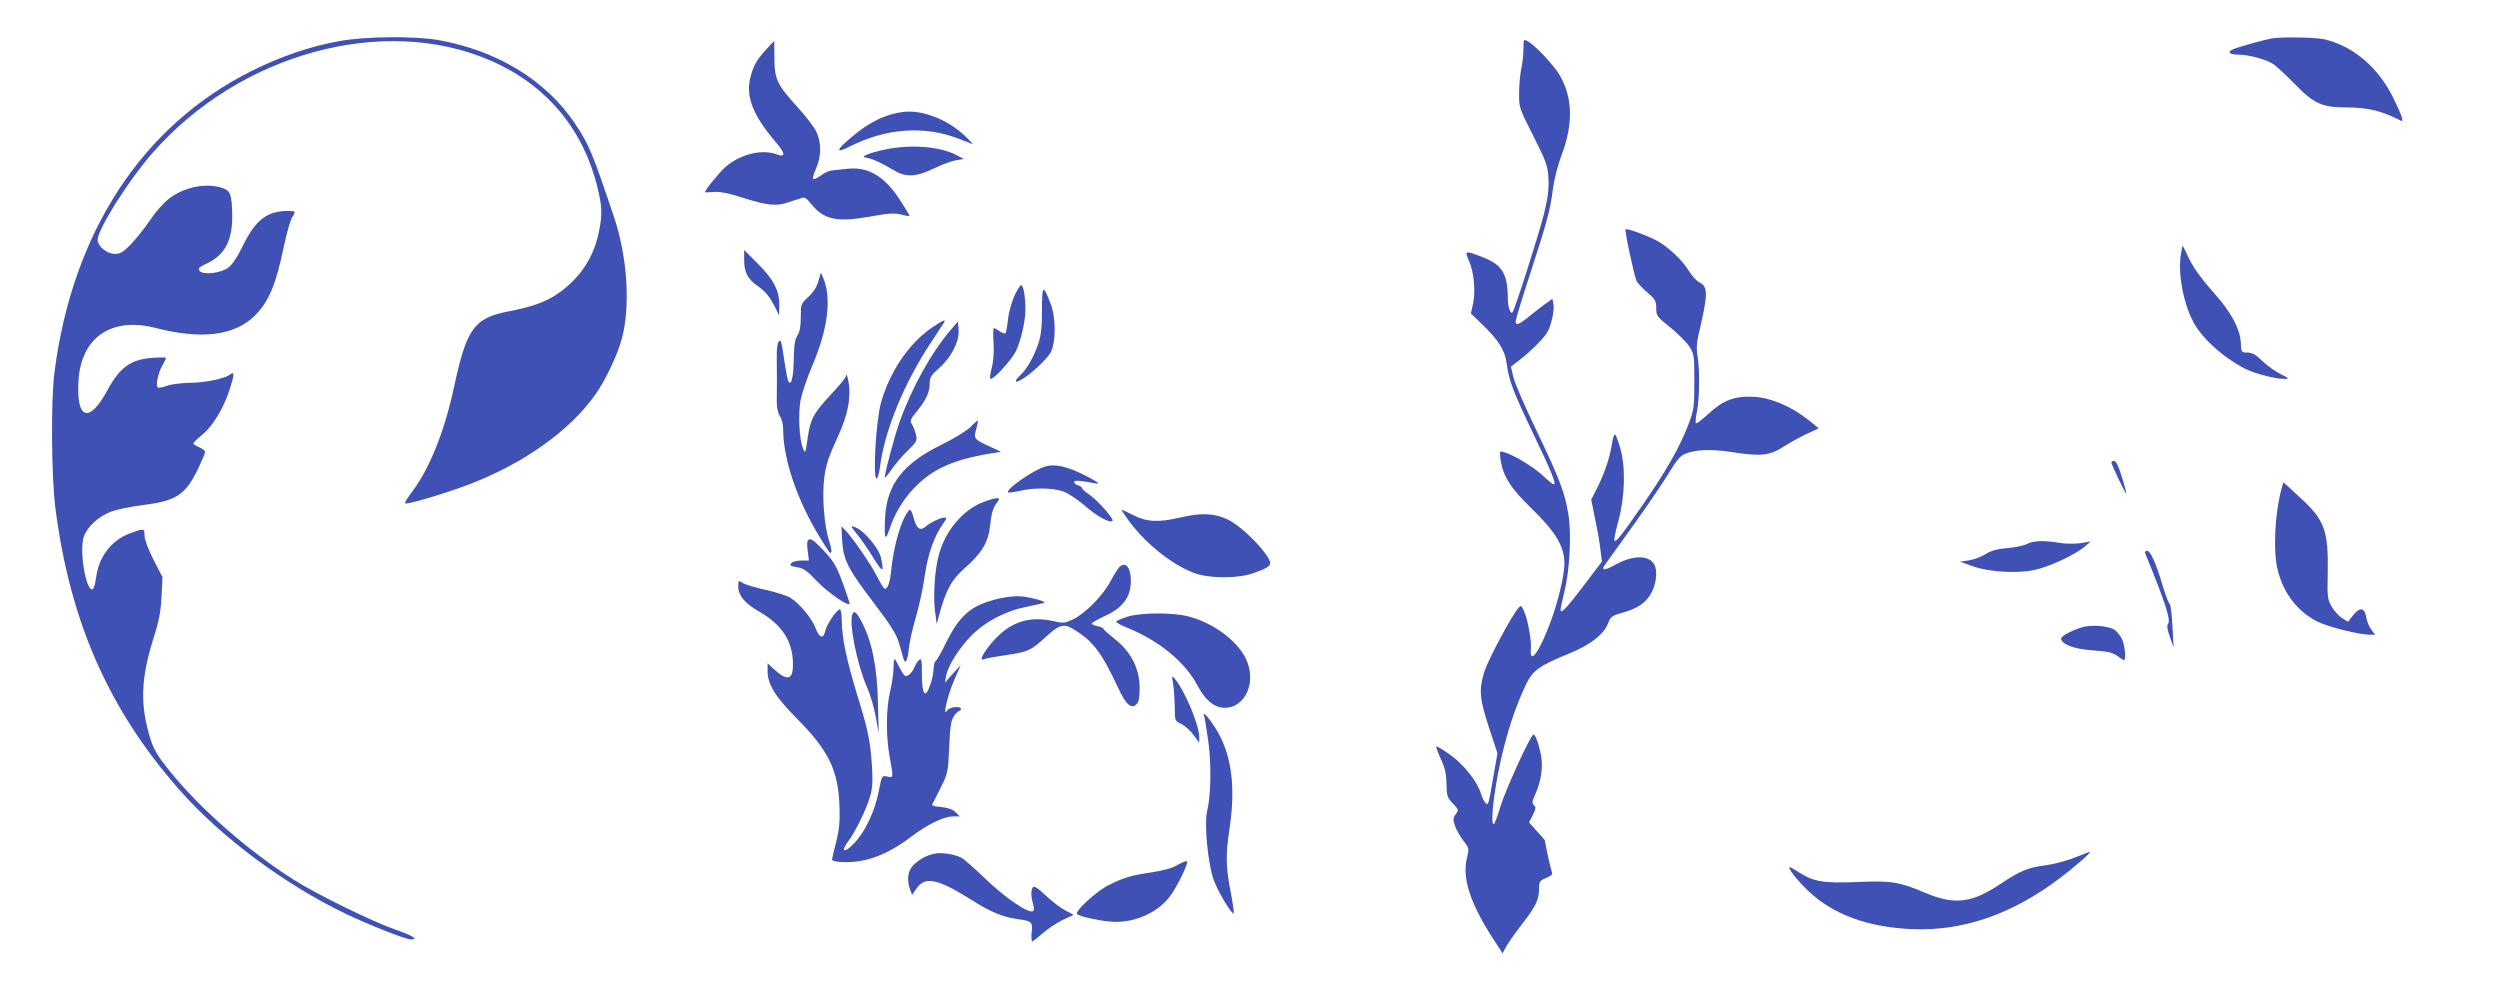 <?xml version="1.0" standalone="no"?>
<!DOCTYPE svg PUBLIC "-//W3C//DTD SVG 20010904//EN"
 "http://www.w3.org/TR/2001/REC-SVG-20010904/DTD/svg10.dtd">
<svg version="1.0" xmlns="http://www.w3.org/2000/svg"
 width="1280pt" height="512pt" viewBox="0 0 1280 512"
 preserveAspectRatio="xMidYMid meet">
<g transform="translate(0,512) scale(0.1,-0.1)"
fill="#3f51b5" stroke="none">
<path d="M1740 4910 c-148 -26 -304 -79 -455 -155 -558 -280 -914 -825 -1006
-1540 -19 -146 -16 -539 5 -700 75 -578 272 -1026 632 -1436 212 -243 544
-490 859 -640 125 -59 303 -129 330 -129 39 0 7 20 -77 49 -117 40 -405 181
-523 256 -234 148 -481 365 -636 557 -62 77 -82 111 -99 165 -54 173 -49 310
16 515 28 88 37 135 41 213 l5 100 -46 89 c-27 54 -46 103 -46 123 0 39 -3 39
-73 13 -97 -36 -161 -120 -175 -227 -4 -31 -12 -58 -18 -60 -34 -11 -69 197
-45 269 17 50 75 104 139 128 30 12 107 27 170 35 168 21 214 53 281 195 17
36 31 70 31 76 0 6 -13 17 -30 24 -16 7 -30 16 -30 20 0 3 18 22 41 40 56 45
110 132 143 230 27 83 28 102 3 82 -24 -20 -130 -42 -207 -42 -41 -1 -93 -7
-114 -15 -22 -8 -43 -12 -48 -9 -12 8 1 74 23 112 10 18 19 36 19 39 0 3 -30
4 -67 1 -114 -8 -169 -48 -233 -166 -94 -174 -161 -150 -148 51 14 220 170
326 394 268 238 -61 406 -40 511 65 70 71 107 159 148 360 14 64 32 127 40
140 21 32 20 34 -21 34 -106 0 -165 -46 -229 -175 -30 -62 -57 -102 -77 -116
-39 -28 -128 -38 -146 -16 -10 12 -4 19 43 41 88 43 126 119 124 245 -2 105
-9 124 -49 138 -83 28 -192 7 -272 -52 -27 -20 -71 -69 -100 -113 -29 -42 -74
-98 -99 -124 -38 -39 -53 -48 -81 -48 -40 0 -88 39 -88 72 0 54 160 308 282
446 446 508 1180 709 1727 473 282 -121 472 -344 547 -639 28 -109 29 -151 9
-245 -26 -124 -92 -225 -197 -302 -63 -47 -137 -75 -268 -100 -173 -34 -211
-88 -275 -385 -48 -226 -126 -421 -216 -539 -22 -29 -38 -55 -35 -58 9 -9 228
57 346 104 271 107 498 270 626 450 54 75 116 206 139 293 43 167 27 413 -40
615 -112 334 -128 372 -200 481 -148 222 -400 376 -702 429 -121 21 -369 19
-503 -5z"/>
<path d="M11630 4923 c-39 -7 -171 -44 -196 -55 -33 -15 -20 -28 30 -28 49 0
138 -24 175 -48 14 -9 64 -55 111 -103 96 -99 140 -119 259 -119 115 0 184
-17 284 -68 16 -8 5 27 -39 116 -76 156 -206 267 -354 301 -44 10 -219 13
-270 4z"/>
<path d="M7800 4868 c0 -29 -5 -73 -11 -98 -5 -24 -11 -80 -11 -123 -1 -77 -1
-78 73 -224 68 -135 74 -153 77 -219 3 -54 -3 -99 -23 -180 -26 -103 -150
-493 -161 -503 -11 -12 -24 27 -24 74 -1 123 -29 169 -126 207 -95 37 -97 36
-72 -19 25 -57 34 -160 19 -223 l-10 -45 57 -55 c83 -79 118 -134 126 -200 11
-86 31 -140 136 -360 95 -198 120 -260 105 -260 -4 0 -31 21 -59 48 -50 45
-143 101 -195 117 -24 7 -24 6 -18 -40 12 -82 50 -143 160 -250 122 -118 167
-194 167 -280 0 -63 -36 -211 -79 -320 -55 -142 -100 -199 -93 -117 4 40 -15
146 -34 191 -13 30 -16 33 -28 20 -31 -31 -158 -268 -176 -328 -29 -92 -25
-139 24 -287 l43 -131 -19 -109 c-29 -165 -27 -157 -42 -145 -7 6 -18 28 -24
49 -19 61 -87 148 -158 198 -36 26 -67 44 -70 42 -2 -3 8 -32 23 -64 21 -45
28 -75 29 -127 1 -62 4 -71 32 -100 31 -32 31 -34 15 -56 -14 -20 -14 -29 -3
-60 6 -20 26 -53 42 -75 30 -38 31 -39 18 -93 -24 -98 18 -228 130 -402 l53
-82 21 38 c12 21 48 72 80 113 68 87 86 124 86 180 0 36 3 41 36 55 28 11 35
19 29 32 -6 16 -35 148 -35 159 0 2 -18 24 -41 48 l-40 45 19 38 c16 32 17 40
6 50 -11 11 -10 20 7 57 30 68 40 138 29 198 -11 59 -29 108 -39 107 -14 -1
-142 -281 -168 -366 -15 -51 -31 -93 -35 -93 -22 0 9 231 53 398 32 123 63
211 110 313 35 76 68 100 228 165 106 44 171 95 194 152 14 35 21 40 74 55 79
21 124 53 151 107 23 46 29 109 12 139 -26 50 -108 50 -199 0 -52 -30 -74 -31
-56 -4 6 8 69 97 142 198 72 100 156 223 185 271 38 64 61 92 83 101 58 24
130 27 245 10 147 -23 191 -18 265 30 33 21 86 50 119 65 l58 27 -53 43 c-86
68 -188 112 -274 118 -101 6 -159 -15 -236 -85 -33 -31 -62 -53 -66 -50 -3 4
-1 32 6 63 13 66 14 219 2 283 -6 29 -4 62 4 100 51 219 52 252 5 276 -15 8
-39 34 -53 58 -32 54 -111 128 -168 157 -50 26 -150 62 -156 56 -6 -6 45 -244
57 -266 5 -10 30 -36 55 -58 40 -35 45 -44 45 -80 0 -39 4 -44 70 -97 39 -31
83 -75 98 -97 26 -40 27 -46 27 -182 0 -135 -2 -145 -33 -226 -42 -109 -112
-233 -228 -400 -110 -159 -140 -197 -148 -189 -4 3 6 51 21 105 33 124 37 274
8 372 -10 34 -21 65 -26 67 -4 3 -10 -14 -14 -37 -11 -75 -36 -151 -72 -225
l-36 -71 21 -104 c12 -57 24 -128 27 -158 l7 -55 -97 -128 c-88 -116 -115
-143 -115 -118 0 6 9 47 20 93 27 109 37 294 20 395 -17 109 -47 187 -166 434
-57 118 -109 239 -116 269 l-12 53 34 26 c60 45 129 113 150 146 23 37 41 122
33 153 l-5 22 -32 -23 c-17 -12 -55 -41 -83 -64 -56 -46 -73 -52 -73 -28 0 8
33 117 74 242 88 271 103 327 117 436 6 47 25 123 46 177 59 160 55 291 -13
408 -30 50 -125 151 -162 171 -21 11 -22 11 -22 -41z"/>
<path d="M3922 4866 c-49 -53 -68 -88 -82 -152 -21 -93 19 -190 133 -323 49
-57 50 -79 3 -61 -71 26 -173 4 -250 -55 -30 -22 -116 -126 -116 -138 0 -3 19
-2 43 0 30 3 74 -5 155 -31 124 -39 168 -43 231 -21 23 8 42 14 44 14 1 0 11
3 21 7 15 6 26 -1 49 -30 64 -80 131 -95 295 -66 99 18 130 20 164 12 23 -6
43 -10 45 -8 1 1 -19 36 -46 77 -81 128 -168 179 -280 164 -31 -3 -65 -7 -76
-8 -11 -1 -35 -13 -53 -26 -18 -13 -36 -21 -39 -17 -3 3 4 28 16 55 27 64 27
132 0 188 -12 24 -55 80 -96 125 -104 114 -118 142 -118 251 0 48 -1 87 -1 87
-1 0 -20 -20 -42 -44z"/>
<path d="M4570 4536 c-69 -18 -133 -54 -204 -113 -86 -71 -92 -92 -17 -54 187
95 383 109 559 41 l75 -29 -34 35 c-49 50 -120 93 -190 115 -69 22 -124 23
-189 5z"/>
<path d="M4530 4354 c-36 -7 -76 -19 -90 -25 -23 -11 -23 -13 -5 -16 35 -7 78
-27 135 -61 68 -42 117 -40 215 7 36 18 85 36 108 40 l42 7 -40 21 c-84 44
-237 55 -365 27z"/>
<path d="M11165 3810 c-13 -96 13 -237 62 -333 43 -86 154 -187 270 -246 48
-24 153 -51 198 -51 28 1 27 2 -19 25 -27 13 -68 43 -92 66 -33 33 -52 43 -77
44 -31 0 -32 1 -34 49 -3 69 -48 155 -129 246 -79 90 -119 145 -145 205 -11
25 -22 45 -24 45 -2 0 -6 -23 -10 -50z"/>
<path d="M3810 3789 c0 -63 18 -98 69 -133 41 -29 62 -54 93 -116 l17 -35 1
56 c0 73 -32 133 -117 216 l-63 63 0 -51z"/>
<path d="M4190 3681 c-8 -30 -25 -57 -51 -81 -38 -35 -39 -37 -39 -103 0 -47
-5 -76 -17 -94 -13 -20 -18 -51 -19 -126 -2 -91 -13 -133 -27 -110 -4 5 -11
41 -17 79 -20 134 -21 137 -33 125 -6 -6 -11 -39 -10 -74 1 -81 1 -170 0 -233
0 -32 6 -59 16 -75 10 -14 17 -43 17 -70 0 -152 74 -368 193 -559 50 -79 46
-75 53 -67 3 3 -1 27 -10 54 -26 79 -38 230 -26 324 8 65 21 106 59 189 52
112 71 182 70 258 0 41 -16 106 -18 75 -1 -7 -34 -48 -75 -91 -92 -99 -107
-127 -121 -227 -11 -77 -12 -79 -24 -50 -19 46 -25 176 -12 247 7 35 34 115
61 178 79 186 98 343 56 444 l-13 31 -13 -44z"/>
<path d="M5193 3603 c-14 -31 -29 -85 -32 -119 -4 -35 -10 -66 -13 -70 -4 -3
-17 1 -30 10 -12 9 -26 16 -29 16 -4 0 -5 -35 -2 -77 3 -51 -1 -97 -10 -130
-9 -34 -10 -53 -4 -53 17 0 105 96 127 139 26 53 50 153 50 216 0 66 -10 125
-22 125 -5 0 -21 -25 -35 -57z"/>
<path d="M5335 3533 c0 -89 -5 -131 -19 -173 -23 -68 -58 -129 -91 -160 -35
-33 -31 -45 6 -23 47 27 125 100 147 136 28 47 30 176 2 249 -39 104 -45 101
-45 -29z"/>
<path d="M4772 3443 c-118 -80 -219 -229 -262 -388 -25 -90 -42 -385 -22 -385
5 0 13 25 17 56 23 187 124 434 264 644 31 47 60 91 64 98 13 20 -5 13 -61
-25z"/>
<path d="M4867 3430 c-98 -114 -198 -294 -261 -470 -25 -68 -76 -261 -76 -285
0 -5 15 13 34 40 19 28 56 72 84 98 45 44 49 52 42 80 -4 18 -13 42 -20 53
-12 19 -10 26 22 65 49 60 68 101 68 144 0 32 7 44 49 81 64 57 103 136 99
195 l-3 43 -38 -44z"/>
<path d="M4969 2934 c-20 -20 -82 -58 -149 -91 -195 -96 -278 -201 -288 -368
-6 -113 0 -132 22 -65 44 136 143 253 263 314 69 34 141 55 253 74 l55 9 -67
31 c-72 34 -74 37 -58 91 5 19 8 36 7 38 -2 1 -19 -13 -38 -33z"/>
<path d="M10810 2753 c0 -11 73 -164 76 -160 2 2 -8 40 -22 85 -16 54 -30 82
-39 82 -8 0 -15 -3 -15 -7z"/>
<path d="M5350 2731 c-62 -20 -190 -108 -190 -131 0 -4 26 -1 58 6 76 18 168
17 225 -2 26 -9 73 -40 112 -74 60 -53 128 -90 141 -77 9 9 -73 102 -114 131
-23 16 -42 32 -42 37 0 4 -9 11 -20 14 -11 3 -20 11 -20 17 0 10 22 9 110 -7
26 -4 13 6 -53 40 -91 47 -158 62 -207 46z"/>
<path d="M11680 2612 c-33 -124 -42 -313 -19 -407 29 -121 100 -214 203 -267
55 -28 216 -68 273 -68 l24 0 -19 25 c-11 14 -23 43 -27 65 -8 50 -33 53 -68
9 l-25 -32 -30 18 c-16 10 -41 37 -54 59 -21 38 -23 50 -20 174 4 215 -16 270
-142 385 l-85 78 -11 -39z"/>
<path d="M5033 2549 c-104 -40 -195 -149 -227 -273 -21 -78 -29 -217 -18 -291
l8 -60 12 45 c35 128 62 179 128 238 94 83 125 136 134 226 5 52 14 83 29 105
21 28 21 31 4 30 -10 0 -42 -9 -70 -20z"/>
<path d="M4630 2469 c-28 -54 -57 -169 -66 -260 -7 -81 -24 -119 -41 -97 -6 7
-22 36 -36 63 -27 54 -126 198 -159 230 l-20 20 4 -75 c6 -98 30 -144 168
-325 85 -112 111 -155 124 -201 10 -33 19 -67 22 -77 9 -31 21 -9 27 50 3 32
19 105 36 162 17 58 38 154 46 215 16 111 48 200 95 267 18 25 19 29 5 29 -19
0 -73 -26 -97 -47 -26 -23 -46 -9 -59 42 -6 25 -15 45 -20 45 -5 0 -18 -18
-29 -41z"/>
<path d="M5772 2464 c86 -121 219 -229 337 -276 80 -31 232 -32 316 0 91 34
95 41 51 101 -50 68 -142 150 -194 173 -69 31 -135 33 -241 8 -111 -26 -172
-23 -244 15 -27 14 -51 25 -54 25 -2 0 11 -21 29 -46z"/>
<path d="M4360 2424 c0 -3 15 -24 34 -47 19 -23 55 -76 80 -117 46 -74 54 -73
36 6 -10 44 -77 127 -122 150 -16 8 -28 12 -28 8z"/>
<path d="M4135 2350 c-3 -6 -3 -30 1 -55 l6 -45 -40 0 c-22 0 -45 -6 -51 -14
-9 -11 -4 -15 29 -20 34 -5 52 -18 103 -72 55 -58 167 -135 167 -114 0 4 -15
50 -34 102 -35 96 -51 121 -119 190 -39 39 -52 45 -62 28z"/>
<path d="M10378 2335 c-14 -8 -59 -18 -100 -21 -53 -5 -83 -13 -112 -31 -21
-14 -59 -28 -85 -32 l-46 -7 65 -23 c90 -32 241 -39 330 -16 78 20 193 75 241
114 l34 29 -53 -9 c-30 -4 -77 -4 -110 2 -79 13 -132 11 -164 -6z"/>
<path d="M10983 2288 c105 -257 133 -344 117 -363 -7 -8 -3 -31 10 -66 l19
-54 -6 110 c-3 61 -10 111 -14 113 -5 2 -21 43 -35 90 -36 121 -64 182 -81
182 -8 0 -13 -6 -10 -12z"/>
<path d="M5728 2213 c-8 -10 -28 -42 -44 -72 -37 -70 -127 -161 -188 -191 -44
-21 -53 -22 -98 -11 -113 26 -201 4 -280 -68 -60 -55 -115 -140 -82 -127 10 5
60 14 109 21 118 17 133 24 204 89 79 73 98 77 161 36 90 -58 133 -116 215
-292 40 -86 67 -110 94 -84 12 12 16 35 16 84 0 98 -45 186 -126 249 -32 26
-59 49 -59 53 0 4 -13 10 -30 14 -16 3 -30 9 -30 13 0 5 32 23 71 41 90 42
129 97 129 178 0 72 -30 104 -62 67z"/>
<path d="M3780 2116 c0 -44 34 -86 105 -126 120 -69 175 -154 175 -272 0 -82
-30 -87 -102 -20 l-28 26 0 -40 c0 -68 39 -131 151 -244 161 -163 209 -261
217 -441 3 -85 0 -123 -17 -190 -12 -45 -21 -86 -21 -90 0 -13 78 -18 140 -8
84 13 176 56 264 124 84 64 168 105 216 105 l34 0 -21 21 c-14 15 -38 23 -73
27 -28 2 -49 7 -48 11 2 3 21 41 43 85 38 76 39 82 45 210 4 104 9 137 24 159
10 15 22 27 27 27 5 0 9 5 9 10 0 17 -58 11 -70 -7 -25 -40 -1 68 33 149 l36
83 -41 -45 -40 -45 6 34 c10 53 65 141 130 207 75 75 179 128 290 149 44 9 81
17 83 19 7 7 -60 26 -111 32 -61 7 -166 -15 -235 -50 -63 -33 -108 -86 -159
-190 -22 -46 -46 -87 -51 -91 -6 -3 -11 -21 -11 -39 0 -18 -7 -53 -16 -79 -27
-80 -44 -57 -44 60 0 63 -2 74 -14 64 -8 -6 -19 -24 -25 -39 -6 -15 -20 -33
-30 -39 -16 -10 -21 -6 -42 33 -12 25 -25 47 -28 49 -4 2 -6 -18 -6 -43 0 -26
-8 -82 -18 -124 -21 -93 -21 -225 -2 -333 20 -109 20 -108 -12 -101 -28 6 -28
6 -44 -76 -20 -103 -70 -208 -128 -268 -49 -51 -69 -41 -27 14 35 47 91 160
110 226 13 42 15 77 11 150 -9 138 -20 191 -75 368 -55 180 -80 298 -80 383 0
32 -4 59 -10 59 -15 0 -68 -77 -75 -111 -9 -42 -30 -36 -49 15 -20 51 -82 126
-130 156 -19 11 -76 29 -127 40 -51 11 -103 27 -116 35 -23 15 -23 15 -23 -19z"/>
<path d="M4364 1975 c-18 -47 24 -257 75 -373 17 -38 37 -107 45 -153 l15 -84
-4 160 c-4 176 -29 304 -79 403 -29 57 -43 70 -52 47z"/>
<path d="M5770 1962 c-30 -10 -55 -21 -55 -25 0 -5 25 -18 56 -31 163 -66 296
-175 359 -294 41 -77 85 -114 138 -116 108 -2 168 133 111 251 -45 94 -169
185 -295 217 -83 21 -242 20 -314 -2z"/>
<path d="M10655 1907 c-62 -21 -107 -47 -102 -60 9 -29 72 -51 164 -57 74 -5
99 -11 123 -28 16 -12 32 -22 35 -22 11 0 5 72 -9 105 -8 18 -26 41 -39 50
-34 22 -123 28 -172 12z"/>
<path d="M6007 1615 c4 -27 7 -81 8 -118 0 -67 0 -68 34 -84 18 -9 47 -35 62
-56 l29 -40 0 29 c0 62 -73 236 -125 299 -15 19 -16 17 -8 -30z"/>
<path d="M6165 1455 c4 -11 13 -72 22 -135 16 -118 13 -273 -7 -355 -15 -65 5
-270 34 -350 23 -63 94 -181 103 -171 2 2 -5 52 -16 110 -25 127 -26 190 -6
322 29 192 15 344 -44 466 -30 63 -99 153 -86 113z"/>
<path d="M4790 750 c-44 -8 -77 -25 -112 -58 -30 -28 -37 -77 -18 -128 l10
-26 23 33 c43 64 108 50 277 -56 100 -64 165 -91 241 -101 71 -9 78 -15 71
-69 -2 -25 -1 -45 3 -45 4 0 28 19 53 41 26 23 72 54 103 69 l56 26 -45 24
c-24 13 -70 48 -100 77 -39 37 -58 49 -64 40 -10 -16 -10 -45 1 -84 6 -20 6
-35 0 -38 -22 -14 -138 65 -239 161 -58 56 -115 106 -127 112 -34 18 -96 28
-133 22z"/>
<path d="M10622 729 c-40 -16 -107 -34 -147 -39 -92 -12 -129 -27 -230 -94
-150 -101 -238 -111 -391 -46 -129 55 -173 62 -346 54 -166 -7 -221 1 -293 47
-25 16 -48 29 -51 29 -15 0 39 -70 96 -123 126 -119 299 -183 525 -194 263
-12 515 74 763 262 81 61 168 138 151 134 -2 -1 -37 -14 -77 -30z"/>
<path d="M6032 693 c-28 -17 -73 -30 -133 -39 -108 -16 -143 -26 -223 -66 -62
-31 -171 -131 -162 -147 9 -14 138 -41 199 -41 110 0 219 52 279 133 35 48 91
162 86 176 -1 5 -22 -2 -46 -16z"/>
</g>
</svg>
